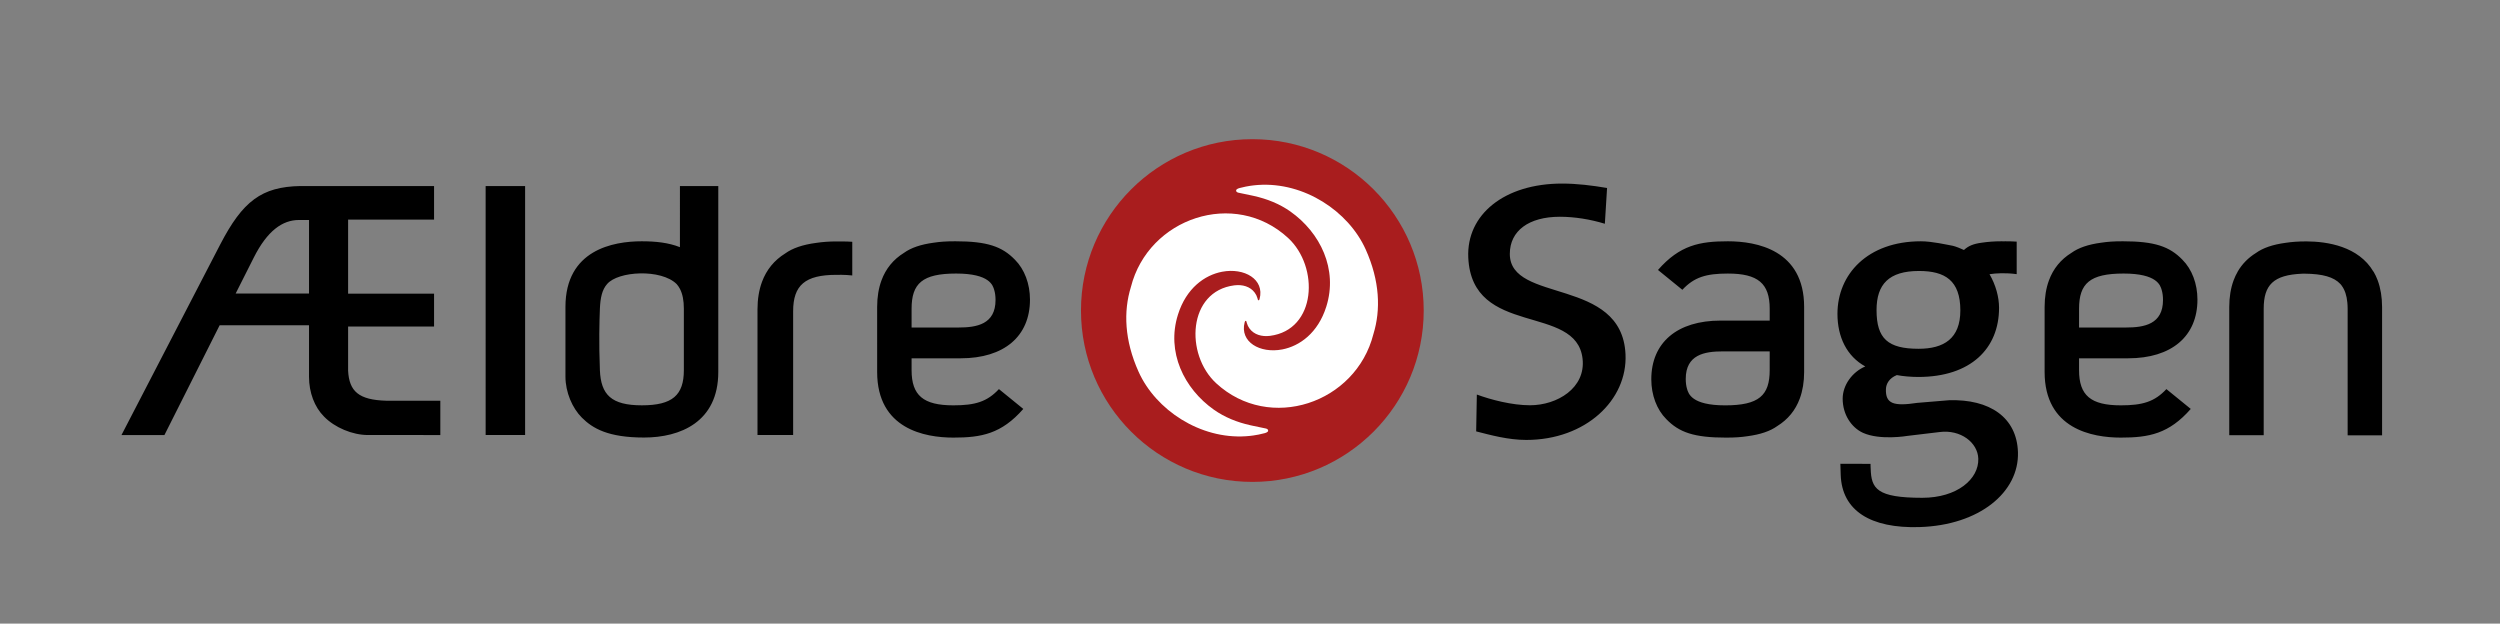 <?xml version="1.0" encoding="utf-8"?>
<!-- Generator: Adobe Illustrator 16.0.4, SVG Export Plug-In . SVG Version: 6.00 Build 0)  -->
<!DOCTYPE svg PUBLIC "-//W3C//DTD SVG 1.1//EN" "http://www.w3.org/Graphics/SVG/1.1/DTD/svg11.dtd">
<svg version="1.1" id="Layer_1" xmlns="http://www.w3.org/2000/svg" xmlns:xlink="http://www.w3.org/1999/xlink" x="0px" y="0px"
	 width="841.89px" height="210px" viewBox="0 0 841.89 210" enable-background="new 0 0 841.89 210" xml:space="preserve">
<rect x="0" y="0" width="841.89" height="210" fill="#808080" stroke="none"/>
<g>
	<circle fill="#A91D1E" cx="421.736" cy="104.575" r="57.708"/>
	<path fill="#FFFFFF" d="M459.901,83.992c-5.803-12.886-20.73-22.735-36.15-21.709c-0.153,0.009-0.307,0.023-0.461,0.035
		c-0.317,0.025-0.634,0.052-0.951,0.087c-0.356,0.038-0.712,0.085-1.07,0.135c-0.138,0.02-0.275,0.038-0.413,0.06
		c-0.466,0.072-0.933,0.156-1.4,0.25c-0.048,0.01-1.887,0.432-2.042,0.476c-0.134,0.036-0.61,0.197-0.688,0.268
		c-0.254,0.138-0.458,0.317-0.458,0.546c0,0.434,0.304,0.616,0.73,0.739c0.003,0.001,0.414,0.087,0.595,0.125
		c0.862,0.179,2.485,0.515,3.666,0.765c0.39,0.083,0.747,0.161,1.047,0.228c4.35,0.974,8.557,2.628,12.242,5.232
		c10.053,7.103,16.058,19.414,12.093,32.013c-2.809,8.932-9.011,13.313-14.843,14.43c-7.496,1.436-14.379-2.521-12.652-9.135
		c0,0,0,0,0-0.001c0.024-0.104,0.07-0.25,0.14-0.356c0.007-0.013,0.055-0.074,0.074-0.089c0.027-0.023,0.111-0.048,0.119-0.048
		c0.153,0,0.217,0.077,0.26,0.237l0,0.001c0,0,0.229,0.916,0.51,1.478c1.256,2.488,3.755,3.467,6.319,3.421
		c0.367-0.007,0.734-0.033,1.101-0.08c15.69-2.002,16.675-23.239,6.084-32.987c-17.992-16.558-47.015-6.751-52.923,16.563
		c-2.521,8.166-2.18,17.913,2.596,28.521c5.802,12.887,20.731,22.735,36.15,21.709c0.154-0.009,1.095-0.087,1.412-0.122
		c0.356-0.037,0.713-0.084,1.07-0.135c0.138-0.02,1.346-0.216,1.812-0.309c0.049-0.01,1.887-0.433,2.043-0.477
		c0.133-0.036,0.609-0.196,0.688-0.268c0.255-0.138,0.458-0.317,0.458-0.546c0-0.435-0.304-0.615-0.73-0.739
		c-0.003-0.001-0.414-0.088-0.595-0.125c-0.862-0.179-2.485-0.514-3.666-0.765c-0.39-0.083-0.747-0.16-1.046-0.228
		c-4.35-0.974-8.557-2.628-12.242-5.232c-10.053-7.104-16.058-19.414-12.092-32.013c2.808-8.933,9.01-13.313,14.842-14.431
		c7.498-1.436,14.382,2.522,12.651,9.138c-0.091,0.346-0.196,0.468-0.294,0.487c-0.161,0.029-0.298-0.233-0.298-0.233
		s-0.229-0.916-0.511-1.478c-1.256-2.488-3.755-3.466-6.319-3.42c-0.366,0.006-0.734,0.034-1.1,0.08
		c-15.69,2.002-16.675,23.239-6.084,32.987c17.992,16.558,47.016,6.751,52.924-16.563C465.018,104.347,464.677,94.6,459.901,83.992z
		"/>
	<path d="M547.404,119.341c0.693,15.387-13.417,28.811-33.417,28.811c-6.087,0-12.033-1.637-16.878-2.879l0.225-12.407
		c4.721,1.739,11.81,3.609,17.896,3.609c9.192,0,18.796-5.828,17.714-15.633c-2.067-18.738-37.274-7.077-38.493-34.129
		c-0.648-14.396,12.081-24.895,31.587-24.895c4.968,0,10.06,0.621,15.153,1.488l-0.745,12.05c-4.843-1.489-10.185-2.36-15.156-2.36
		c-10.434,0-16.848,4.72-16.848,12.508C508.442,102.273,546.225,93.155,547.404,119.341z M700.133,120.662v3.985
		c0,8.53,3.947,11.854,14.078,11.854c7.34,0,11.354-1.207,15.336-5.469l8.206,6.677c-7.359,8.395-14.103,9.658-23.542,9.658
		c-9.589,0-25.675-2.871-25.675-22.104V103.36c0-3.312,0.495-6.328,1.47-8.964c1.445-3.925,3.991-7.035,7.563-9.246
		c2.366-1.705,5.671-2.841,10.021-3.421c2.139-0.319,4.098-0.476,7.275-0.476c10.719,0,15.747,1.744,20.087,6.221
		c3.206,3.206,5.053,8.102,5.053,13.419c0,12.378-8.725,19.768-23.338,19.768H700.133z M700.133,110.291h15.805
		c6.165,0,12.466-1.102,12.466-9.271c0-1.264-0.148-2.397-0.442-3.371c-0.457-1.514-1.461-5.532-12.834-5.532
		c-11.374,0-14.994,3.333-14.994,11.861V110.291z M306.982,120.662v3.985c0,8.53,3.947,11.854,14.078,11.854
		c7.339,0,11.353-1.207,15.335-5.469l8.207,6.677c-7.359,8.395-14.103,9.658-23.542,9.658c-9.589,0-25.675-2.871-25.675-22.104
		V103.36c0-3.312,0.495-6.328,1.47-8.964c1.445-3.925,3.991-7.035,7.563-9.246c2.365-1.705,5.67-2.841,10.02-3.421
		c2.138-0.319,4.097-0.476,7.275-0.476c10.719,0,15.747,1.744,20.087,6.221c3.206,3.206,5.052,8.102,5.052,13.419
		c0,12.378-8.724,19.768-23.337,19.768H306.982z M306.982,110.291h15.804c6.165,0,12.466-1.102,12.466-9.271
		c0-1.264-0.148-2.397-0.443-3.371c-0.457-1.514-1.461-5.532-12.834-5.532s-14.993,3.333-14.993,11.861V110.291z M607.553,103.359
		v21.903c0,3.312-0.495,6.328-1.47,8.964c-1.445,3.925-3.991,7.036-7.563,9.245c-2.366,1.706-5.671,2.842-10.021,3.422
		c-2.139,0.319-4.098,0.476-7.275,0.476c-10.719,0-15.747-1.743-20.087-6.221c-3.206-3.206-5.053-8.102-5.053-13.42
		c0-12.378,8.725-19.768,23.338-19.768h16.534v-3.985c0-8.531-3.947-11.854-14.078-11.854c-7.34,0-11.354,1.207-15.336,5.468
		l-8.206-6.677c7.359-8.395,14.103-9.658,23.542-9.658C591.467,81.254,607.553,84.125,607.553,103.359z M595.956,118.331h-15.805
		c-6.165,0-12.466,1.102-12.466,9.271c0,1.264,0.148,2.397,0.442,3.371c0.457,1.514,1.461,5.532,12.835,5.532
		c11.373,0,14.993-3.334,14.993-11.861V118.331z M163.542,146.495h13.291V62.65h-13.291V146.495z M679.559,152.303
		c0.408,13.411-12.927,24.579-33.168,25.195c-16.444,0.501-26.156-5.513-26.525-17.656c-0.039-1.264-0.112-3.666-0.112-3.666
		l10.163,0.032c-0.029,0.375,0.032,1.224,0.044,1.606c0.204,6.705,1.968,9.822,17.37,9.822c11.77,0,19.081-6.323,18.873-13.155
		c-0.165-5.439-5.936-9.9-13.024-8.989l-10.824,1.293c0,0-9.22,1.592-15.016-1.041c-3.853-1.781-6.81-6.121-6.81-11.476
		c0-4.556,3.18-8.971,7.609-10.87c-6.203-3.418-9.366-9.871-9.366-17.717c0-13.292,10.125-24.428,28.096-24.428
		c3.799,0,8.687,1.151,10.812,1.528c0.868,0.2,2.864,0.986,3.687,1.401c1.503-1.376,3.162-2.076,5.982-2.453
		c2.139-0.319,4.312-0.476,6.623-0.476l0.874,0.01l0.451-0.01c1.362,0,2.632,0.04,3.835,0.112v10.956
		c-3.759-0.516-6.974-0.316-9.149,0.015c2.104,3.615,3.211,7.694,3.211,11.319c0,13.668-9.492,23.288-27.209,23.288
		c-2.406,0-5.316-0.254-7.215-0.634c-2.53,1.012-3.605,2.911-3.671,4.683c-0.182,4.988,2.565,5.876,10.521,4.676l10.74-0.891
		C670.021,134.361,679.2,140.538,679.559,152.303z M631.937,104.415c0,9.615,3.813,13.038,14.174,13.038
		c8.481,0,14.048-3.423,14.048-12.912c0-10.119-5.188-13.287-13.922-13.287C636.08,91.253,631.937,95.742,631.937,104.415z
		 M281.666,81.306c-2.393,0-4.642,0.162-6.855,0.493c-4.502,0.601-7.923,1.776-10.371,3.541c-3.698,2.288-6.333,5.507-7.829,9.57
		c-1.009,2.729-1.521,5.85-1.521,9.278v42.308h12.004v-41.668c0-8.827,4.081-12.269,14.553-12.272c0,0,2.938-0.082,5.361,0.208
		v-11.34C285.11,81.276,281.666,81.306,281.666,81.306z M228.971,62.65h12.918c0,0,0,62.203,0,62.614
		c0,16.893-12.865,22.078-25.003,22.078c-12.088,0-17.299-3.062-20.935-6.697c-3.206-3.205-5.531-8.523-5.531-13.842
		c0-0.274,0-23.444,0-23.444c0-19.234,16.086-22.105,25.675-22.105c4.757,0,9.025,0.456,12.875,1.983V62.65z M230.292,103.975
		c0-2.758-0.42-4.965-1.321-6.698c-0.307-0.589-0.672-1.121-1.095-1.601c-5.191-5.191-19.769-4.439-23.471,0.021
		c-1.647,1.893-2.238,4.602-2.387,8.278c-0.164,4.038-0.369,11.482,0,20.67c0.333,8.304,3.857,11.849,14.137,11.849
		s14.137-3.415,14.137-11.849V103.975z M130.12,134.947h18.163v11.554l-24.336-0.002c-5.271,0.002-11.253-2.528-14.832-6.22
		c-3.206-3.206-5.053-8.102-5.053-13.419v-17.321l-30.099,0.006l-18.589,36.956H40.909l33.23-64.133
		c7.581-14.63,13.938-19.479,27.023-19.718h45.01v11.305h-28.945v8.42V98.9h28.945v11.056h-28.945v14.865
		C117.587,131.806,120.812,134.69,130.12,134.947z M104.062,74.086l-3.381-0.004c-5.568,0-10.674,3.642-15.206,12.633l-6.12,12.141
		h24.708V74.086z M800.708,94.431c-0.388-1.053-0.861-2.042-1.406-2.977l-0.031,0.026c-5.008-8.524-15.487-10.159-22.581-10.19
		c-2.985,0.01-4.892,0.166-6.955,0.474c-4.35,0.58-7.654,1.716-10.02,3.421c-2.614,1.617-4.673,3.721-6.158,6.269l0.011,0.009
		c-0.534,0.922-1.001,1.896-1.383,2.933c-0.975,2.637-1.47,5.652-1.47,8.964v0.604v21.299v21.3h11.598v-36.568v-6.018
		c0-7.997,3.215-11.412,12.993-11.807c0.324-0.006,0.866-0.01,0.803-0.01c6.051,0.058,9.825,1.115,11.999,3.459
		c0.06,0.066,0.124,0.128,0.182,0.196c0.099,0.115,0.185,0.241,0.276,0.362c1.077,1.452,1.695,3.33,1.914,5.69
		c0.061,0.679,0.102,1.384,0.102,2.144v6.018v36.568h11.597v-21.3v-21.3v-0.604C802.178,100.083,801.683,97.067,800.708,94.431z"/>
</g>
</svg>
